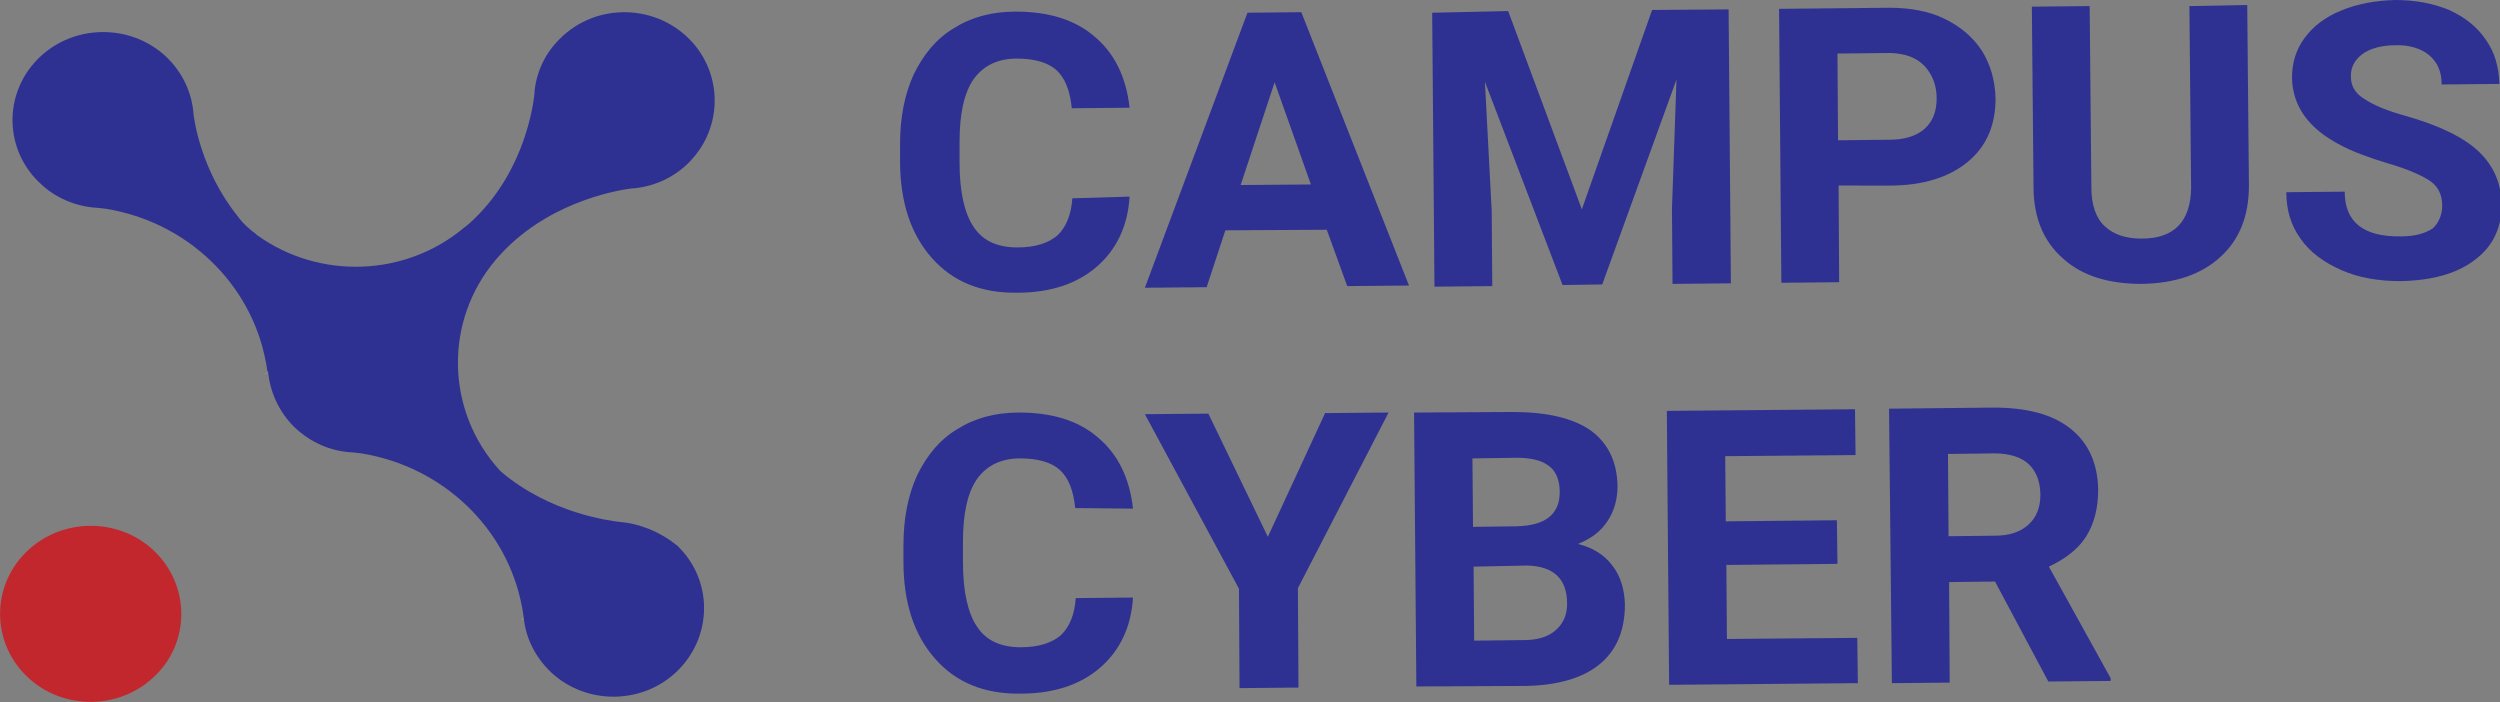 <svg fill="none" height="34" viewBox="0 0 121 34" width="121" xmlns="http://www.w3.org/2000/svg"><rect x="0" y="0" width="121" height="34" fill="#808080" stroke="none"/><g fill="#2e3192"><path d="m54.671 9.516c-.082 1.417-.631 2.566-1.591 3.395-.96.829-2.249 1.256-3.84 1.256-1.756.027-3.127-.535-4.142-1.684-1.015-1.149-1.536-2.7-1.536-4.704v-.802c0-1.283.219-2.406.658-3.368.466-.962 1.097-1.737 1.948-2.245.85-.535 1.838-.802 2.99-.802 1.564 0 2.853.374 3.813 1.203.96.802 1.536 1.951 1.701 3.448l-2.798.027c-.082-.855-.329-1.47-.741-1.844-.411-.374-1.07-.561-1.92-.561-.933 0-1.618.347-2.085.989-.466.668-.686 1.684-.686 3.047v.989c0 1.443.247 2.486.686 3.127.439.668 1.152.989 2.112.989.878 0 1.509-.214 1.948-.588.411-.401.658-.989.713-1.791z"/><path d="m64.217 11.12-4.91.027-.905 2.753-2.99.027 4.965-13.311 2.606-.027 5.212 13.231-2.99.027zm-4.17-2.165 3.401-.027-1.756-4.945z"/><path d="m72.995.535 3.566 9.596 3.401-9.649 3.703-.027.11 13.258-2.825.027-.027-3.635.219-6.255-3.594 9.917-1.92.027-3.758-9.837.329 6.255.027 3.635-2.798.027-.11-13.258z"/><path d="m88.988 8.981.027 4.678-2.798.027-.11-13.258 5.322-.053c1.015 0 1.92.16 2.688.535.768.374 1.372.882 1.81 1.55.411.668.631 1.417.658 2.299 0 1.31-.439 2.325-1.344 3.074-.905.748-2.167 1.149-3.786 1.149zm-.027-2.192 2.496-.027c.741 0 1.317-.187 1.701-.535.384-.347.576-.829.576-1.47s-.219-1.176-.603-1.577c-.384-.401-.933-.588-1.619-.615l-2.579.027z"/><path d="m108.766.241.082 8.741c0 1.443-.439 2.593-1.372 3.448-.932.855-2.194 1.283-3.813 1.31-1.591 0-2.852-.374-3.785-1.203-.933-.802-1.426-1.925-1.454-3.368l-.082-8.847 2.798-.027.082 8.767c0 .855.219 1.497.658 1.898.439.401 1.015.588 1.783.588 1.564 0 2.359-.829 2.387-2.432l-.082-8.821z"/><path d="m118.202 9.943c0-.508-.192-.909-.576-1.176-.384-.267-1.042-.561-2.03-.855-.987-.294-1.756-.588-2.304-.882-1.564-.802-2.332-1.898-2.359-3.261 0-.722.192-1.363.603-1.925.412-.561.988-1.016 1.783-1.336.768-.321 1.646-.481 2.606-.508.96 0 1.838.16 2.606.481.768.347 1.372.829 1.783 1.443.439.615.631 1.336.659 2.138l-2.798.027c0-.615-.192-1.069-.604-1.417-.384-.321-.96-.508-1.646-.481-.686 0-1.207.16-1.591.428-.384.294-.576.668-.548 1.123 0 .428.219.802.685 1.069.439.294 1.098.561 1.975.802 1.591.454 2.771 1.016 3.512 1.711.74.695 1.097 1.55 1.124 2.566 0 1.149-.439 2.058-1.316 2.7-.878.668-2.085.989-3.594 1.016-1.042 0-2.002-.16-2.853-.534-.85-.374-1.536-.882-1.975-1.524-.466-.641-.686-1.39-.686-2.245l2.826-.027c0 1.47.905 2.192 2.716 2.165.658 0 1.179-.134 1.563-.401.247-.241.439-.615.439-1.096z"/><path d="m54.836 28.921c-.082 1.417-.631 2.566-1.591 3.395-.96.829-2.249 1.256-3.84 1.256-1.756.027-3.127-.535-4.142-1.684-1.015-1.149-1.536-2.7-1.536-4.704v-.802c0-1.283.219-2.406.658-3.368.466-.962 1.097-1.738 1.948-2.245.85-.535 1.838-.802 2.99-.802 1.564 0 2.853.374 3.813 1.203.96.802 1.536 1.951 1.701 3.448l-2.798-.027c-.082-.855-.329-1.47-.741-1.844-.411-.374-1.07-.561-1.92-.561-.933 0-1.618.347-2.085.989-.466.668-.686 1.684-.686 3.047v.989c0 1.443.247 2.486.686 3.127.439.668 1.152.989 2.112.989.878 0 1.509-.214 1.948-.588.411-.401.658-.989.713-1.791z"/><path d="m61.364 25.981 2.771-5.987 3.072-.027-4.389 8.5.028 4.811-2.853.027-.027-4.811-4.554-8.447 3.072-.027z"/><path d="m68.551 33.225-.11-13.258 4.773-.027c1.646 0 2.908.294 3.758.882.85.615 1.289 1.497 1.317 2.7 0 .641-.165 1.23-.494 1.711-.329.508-.823.855-1.426 1.096.686.16 1.262.508 1.646 1.016.411.508.604 1.149.631 1.898 0 1.283-.411 2.245-1.234 2.914-.823.668-2.03 1.016-3.566 1.042zm2.743-7.725 2.085-.027c1.427-.027 2.112-.588 2.112-1.657 0-.588-.192-1.042-.549-1.283-.357-.267-.933-.401-1.701-.374l-1.975.027zm.028 1.925.027 3.582 2.414-.027c.658 0 1.179-.16 1.536-.481.357-.321.549-.722.549-1.283 0-1.203-.658-1.818-1.948-1.844z"/><path d="m88.933 27.291-5.377.053.027 3.582 6.309-.053.028 2.192-9.135.08-.11-13.258 9.107-.08.027 2.219-6.309.053.028 3.154 5.377-.053z"/><path d="m96.559 28.146-2.222.027.028 4.865-2.798.027-.137-13.285 5.047-.053c1.619 0 2.853.321 3.731 1.016.878.695 1.317 1.684 1.344 2.94 0 .909-.192 1.657-.576 2.272s-1.015 1.096-1.81 1.47l2.99 5.399v.134l-3.018.027zm-2.249-2.192 2.249-.027c.713 0 1.234-.187 1.619-.535.384-.347.576-.829.576-1.443s-.192-1.123-.549-1.47c-.357-.347-.933-.535-1.673-.535l-2.249.027z"/></g><path d="m7.297 26.516c-1.673-1.443-4.224-1.417-5.87.053-1.92 1.711-1.893 4.651.055 6.335 1.673 1.443 4.224 1.417 5.87-.053 1.92-1.684 1.893-4.651-.055-6.335z" fill="#c1272d"/><path d="m29.983 25.259c-.439-.053-3.347-.401-5.733-2.432-.027-.027-.027-.027-.055-.053-2.633-2.887-2.716-7.244-.192-10.211.165-.187.329-.374.521-.561 2.414-2.379 5.623-2.833 6.09-2.887h.027s0 0-.027 0h.027.027.028c1.042-.107 2.085-.588 2.825-1.443 1.426-1.604 1.426-4.009 0-5.613-1.701-1.898-4.663-1.951-6.419-.187-.741.722-1.152 1.657-1.234 2.593v.027.027.027s0 0 0-.027v.027c-.055.481-.439 3.608-2.853 5.987-.165.16-.357.347-.549.481-2.825 2.379-6.995 2.539-10.012.374-.028-.027-.055-.027-.055-.053-.329-.24-.658-.535-.905-.882-1.756-2.192-2.112-4.651-2.14-5.052v-.027.027-.027-.027.027c-.11-1.016-.603-2.031-1.481-2.78-1.646-1.39-4.115-1.39-5.761 0-1.948 1.657-2.002 4.544-.192 6.255.741.722 1.701 1.123 2.688 1.203h-.027.027.027-.027.027c.082 0 .247.027.494.053 3.923.641 7.022 3.608 7.736 7.404.055.24.055.401.082.481l.028-.027c.082.989.521 1.978 1.289 2.726.768.722 1.728 1.149 2.743 1.203.082 0 .247.027.494.053 3.923.641 7.05 3.608 7.763 7.431.055.24.055.401.082.481.082.989.549 1.951 1.344 2.7 1.673 1.55 4.334 1.55 6.008 0 1.81-1.684 1.838-4.464.082-6.148-.823-.668-1.81-1.069-2.798-1.149z" fill="#2e3192"/><path d="m25.264 29.937v.053c.028 0 .028-.027 0-.053z" fill="#fff"/><path d="m12.865 18.042v.053c.027 0 .027 0 0-.053z" fill="#fff"/></svg>